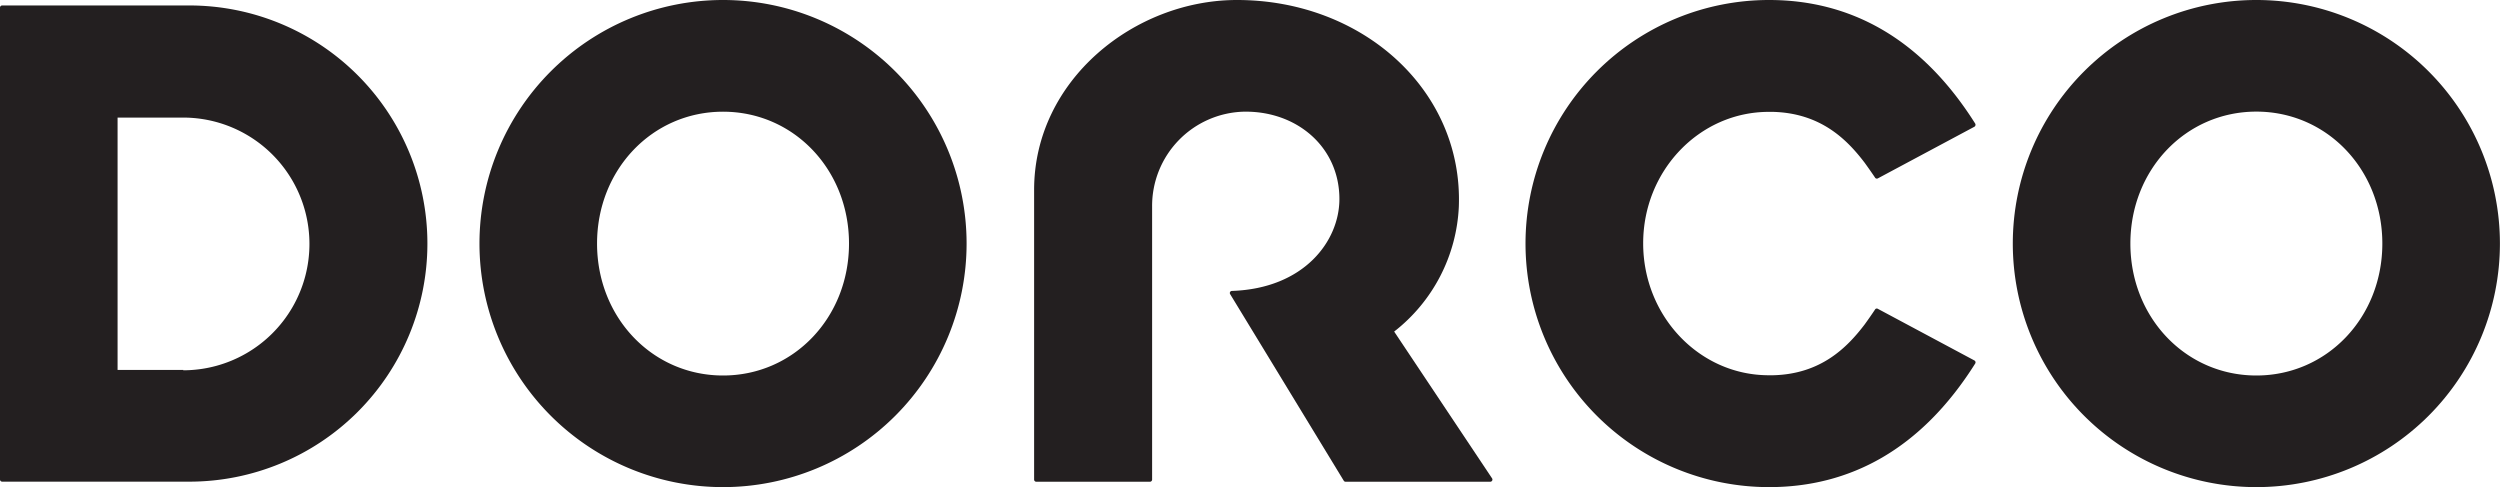 <?xml version="1.0" encoding="UTF-8"?> <svg xmlns="http://www.w3.org/2000/svg" viewBox="0 0 297.67 58.01"> <defs> <style>.cls-1{fill:#231f20;}</style> </defs> <title>dorco logo</title> <g id="Слой_2" data-name="Слой 2"> <g id="Layer_1" data-name="Layer 1"> <path class="cls-1" d="M22.54.65H.26A.26.26,0,0,0,0,.91V57.09a.26.26,0,0,0,.26.26H22.54a28.35,28.35,0,0,0,0-56.7Zm-.71,43.4H14V14h7.8a15,15,0,0,1,0,30.09Z"></path> <path class="cls-1" d="M86.09,0a29,29,0,1,0,29,29A29,29,0,0,0,86.09,0Zm0,44.71c-8.41,0-15-6.9-15-15.71s6.59-15.7,15-15.7,15,6.89,15,15.7S94.5,44.71,86.09,44.71Z"></path> <path class="cls-1" d="M268.66,0a29,29,0,1,0,29,29A29,29,0,0,0,268.66,0Zm0,44.71c-8.41,0-15-6.9-15-15.71s6.59-15.71,15-15.71,15,6.9,15,15.71S277.07,44.71,268.66,44.71Z"></path> <path class="cls-1" d="M210.6,13.32h.5c5.72.15,8.84,3.32,10.93,6.07.42.58.84,1.18,1.23,1.76a.25.25,0,0,0,.33.09l11.5-6.15a.28.28,0,0,0,.09-.38C228.73,4.48,220.24,0,210.64,0a29,29,0,1,0,0,58c9.6,0,18.09-4.47,24.54-14.71a.26.26,0,0,0-.09-.37l-11.5-6.15a.24.24,0,0,0-.33.08c-.39.59-.81,1.19-1.23,1.77-2.09,2.75-5.21,5.92-10.9,6.06h-.53c-8.23,0-14.94-7-14.95-15.69S202.37,13.32,210.6,13.32Z"></path> <path class="cls-1" d="M173.7,24.61C174.22,10.79,162.29,0,147.28,0c-12.19,0-24.15,9.53-24.15,22.61V57.11a.26.26,0,0,0,.26.25h13.53a.26.26,0,0,0,.26-.25V24.58A11.22,11.22,0,0,1,148,13.3c6.31-.16,11.48,4.14,11.48,10.4,0,5-4.2,10.65-12.79,10.94a.25.25,0,0,0-.22.38L160,57.24a.25.25,0,0,0,.22.12h17.23a.26.26,0,0,0,.21-.4L166,39.48A20,20,0,0,0,173.7,24.61Z"></path> </g> </g> </svg> 
